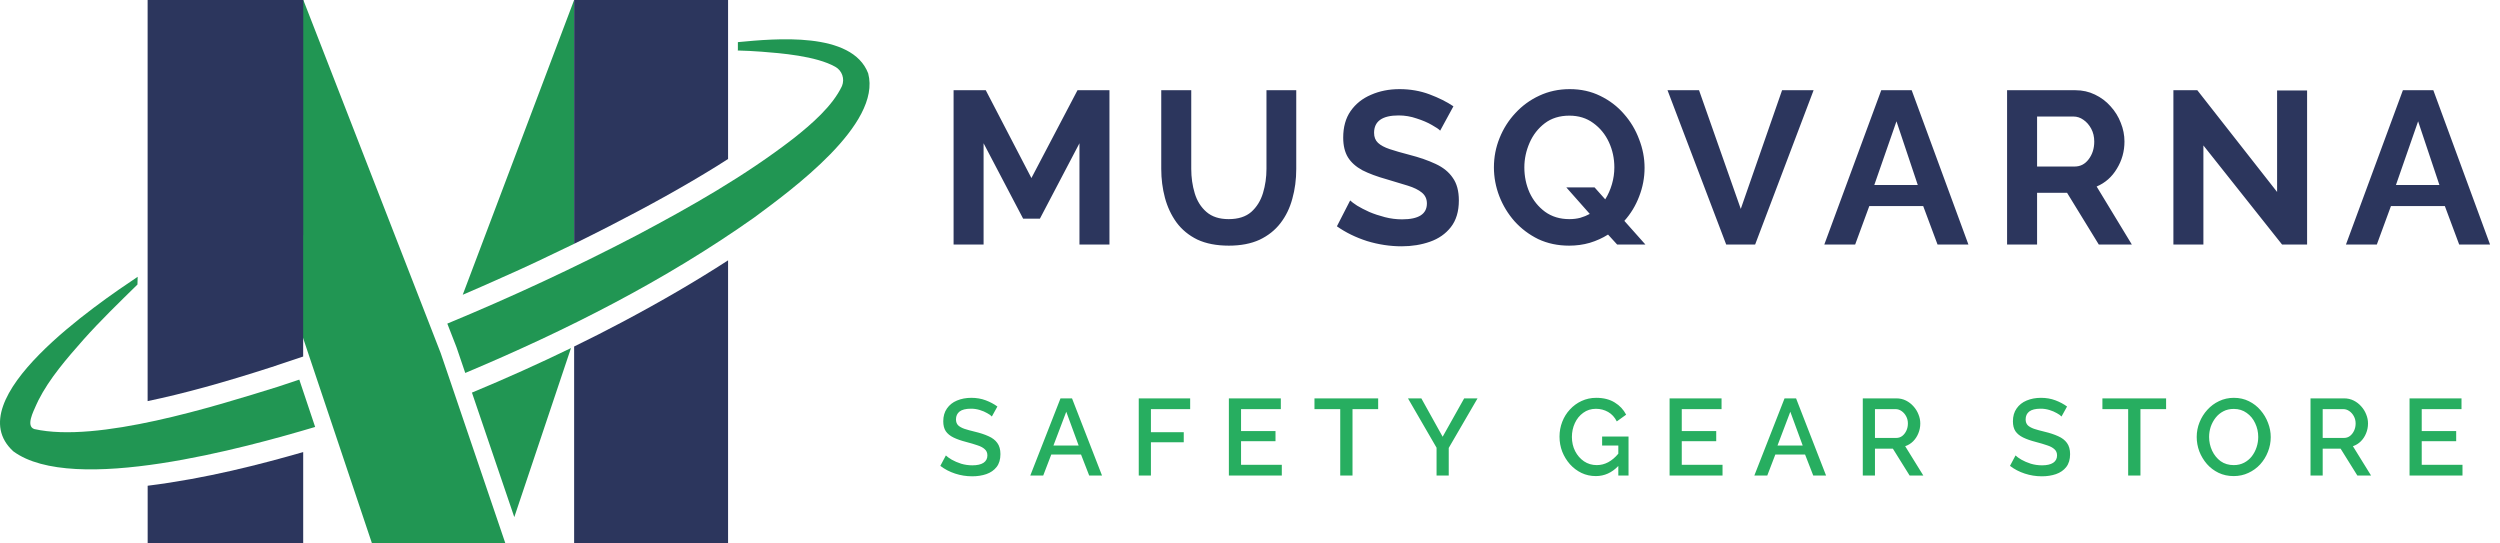 <svg xmlns="http://www.w3.org/2000/svg" width="184" height="40" viewBox="0 0 184 40" fill="none"><path d="M73 30.656C72.931 30.576 72.816 30.493 72.656 30.408C72.501 30.317 72.32 30.24 72.112 30.176C71.904 30.112 71.688 30.08 71.464 30.08C71.085 30.08 70.805 30.149 70.624 30.288C70.448 30.427 70.36 30.619 70.36 30.864C70.36 31.045 70.411 31.189 70.512 31.296C70.613 31.397 70.768 31.485 70.976 31.56C71.184 31.629 71.445 31.701 71.76 31.776C72.144 31.867 72.475 31.976 72.752 32.104C73.035 32.227 73.251 32.392 73.4 32.6C73.555 32.808 73.632 33.083 73.632 33.424C73.632 33.813 73.539 34.128 73.352 34.368C73.165 34.608 72.912 34.784 72.592 34.896C72.277 35.003 71.931 35.056 71.552 35.056C71.12 35.056 70.701 34.989 70.296 34.856C69.891 34.723 69.528 34.533 69.208 34.288L69.616 33.52C69.707 33.611 69.851 33.715 70.048 33.832C70.245 33.944 70.475 34.043 70.736 34.128C71.003 34.208 71.28 34.248 71.568 34.248C71.92 34.248 72.192 34.187 72.384 34.064C72.576 33.936 72.672 33.755 72.672 33.52C72.672 33.328 72.608 33.176 72.48 33.064C72.357 32.947 72.179 32.851 71.944 32.776C71.715 32.696 71.437 32.613 71.112 32.528C70.739 32.432 70.427 32.323 70.176 32.2C69.925 32.077 69.736 31.923 69.608 31.736C69.485 31.549 69.424 31.307 69.424 31.008C69.424 30.635 69.515 30.32 69.696 30.064C69.877 29.803 70.123 29.608 70.432 29.48C70.747 29.347 71.099 29.28 71.488 29.28C71.872 29.28 72.227 29.341 72.552 29.464C72.877 29.587 73.163 29.739 73.408 29.92L73 30.656ZM78.053 29.32H78.901L81.109 35H80.165L79.565 33.456H77.373L76.781 35H75.829L78.053 29.32ZM79.389 32.792L78.477 30.304L77.533 32.792H79.389ZM83.812 35V29.32H87.596V30.112H84.708V31.808H87.124V32.552H84.708V35H83.812ZM94.341 34.208V35H90.445V29.32H94.269V30.112H91.341V31.728H93.877V32.472H91.341V34.208H94.341ZM101.433 30.112H99.545V35H98.641V30.112H96.745V29.32H101.433V30.112ZM104.611 29.32L106.179 32.144L107.763 29.32H108.747L106.627 32.968V35H105.731V32.952L103.627 29.32H104.611ZM117.452 35.04C117.074 35.04 116.722 34.963 116.396 34.808C116.076 34.653 115.794 34.44 115.548 34.168C115.308 33.896 115.119 33.587 114.98 33.24C114.847 32.893 114.78 32.525 114.78 32.136C114.78 31.752 114.847 31.389 114.98 31.048C115.114 30.701 115.303 30.397 115.548 30.136C115.794 29.869 116.079 29.661 116.404 29.512C116.735 29.357 117.095 29.28 117.484 29.28C118.023 29.28 118.476 29.395 118.844 29.624C119.212 29.848 119.492 30.147 119.684 30.52L118.996 31.016C118.842 30.707 118.628 30.475 118.356 30.32C118.084 30.165 117.786 30.088 117.46 30.088C117.103 30.088 116.791 30.187 116.524 30.384C116.258 30.576 116.052 30.829 115.908 31.144C115.764 31.459 115.692 31.797 115.692 32.16C115.692 32.544 115.772 32.893 115.932 33.208C116.092 33.517 116.308 33.765 116.58 33.952C116.858 34.139 117.172 34.232 117.524 34.232C118.111 34.232 118.639 33.952 119.108 33.392V32.792H117.916V32.128H119.86V35H119.108V34.296C118.634 34.792 118.082 35.04 117.452 35.04ZM126.778 34.208V35H122.882V29.32H126.706V30.112H123.778V31.728H126.314V32.472H123.778V34.208H126.778ZM131.343 29.32H132.191L134.399 35H133.455L132.855 33.456H130.663L130.071 35H129.119L131.343 29.32ZM132.679 32.792L131.767 30.304L130.823 32.792H132.679ZM137.101 35V29.32H139.573C139.829 29.32 140.064 29.373 140.277 29.48C140.49 29.587 140.674 29.728 140.829 29.904C140.989 30.08 141.112 30.277 141.197 30.496C141.288 30.715 141.333 30.939 141.333 31.168C141.333 31.424 141.285 31.667 141.189 31.896C141.098 32.12 140.97 32.315 140.805 32.48C140.64 32.645 140.445 32.765 140.221 32.84L141.557 35H140.549L139.317 33.024H137.997V35H137.101ZM137.997 32.232H139.565C139.73 32.232 139.877 32.184 140.005 32.088C140.133 31.987 140.234 31.856 140.309 31.696C140.384 31.536 140.421 31.36 140.421 31.168C140.421 30.971 140.378 30.795 140.293 30.64C140.208 30.48 140.096 30.352 139.957 30.256C139.818 30.16 139.672 30.112 139.517 30.112H137.997V32.232ZM151.727 30.656C151.657 30.576 151.543 30.493 151.383 30.408C151.228 30.317 151.047 30.24 150.839 30.176C150.631 30.112 150.415 30.08 150.191 30.08C149.812 30.08 149.532 30.149 149.351 30.288C149.175 30.427 149.087 30.619 149.087 30.864C149.087 31.045 149.137 31.189 149.239 31.296C149.34 31.397 149.495 31.485 149.703 31.56C149.911 31.629 150.172 31.701 150.487 31.776C150.871 31.867 151.201 31.976 151.479 32.104C151.761 32.227 151.977 32.392 152.127 32.6C152.281 32.808 152.359 33.083 152.359 33.424C152.359 33.813 152.265 34.128 152.079 34.368C151.892 34.608 151.639 34.784 151.319 34.896C151.004 35.003 150.657 35.056 150.279 35.056C149.847 35.056 149.428 34.989 149.023 34.856C148.617 34.723 148.255 34.533 147.935 34.288L148.343 33.52C148.433 33.611 148.577 33.715 148.775 33.832C148.972 33.944 149.201 34.043 149.463 34.128C149.729 34.208 150.007 34.248 150.295 34.248C150.647 34.248 150.919 34.187 151.111 34.064C151.303 33.936 151.399 33.755 151.399 33.52C151.399 33.328 151.335 33.176 151.207 33.064C151.084 32.947 150.905 32.851 150.671 32.776C150.441 32.696 150.164 32.613 149.839 32.528C149.465 32.432 149.153 32.323 148.903 32.2C148.652 32.077 148.463 31.923 148.335 31.736C148.212 31.549 148.151 31.307 148.151 31.008C148.151 30.635 148.241 30.32 148.423 30.064C148.604 29.803 148.849 29.608 149.159 29.48C149.473 29.347 149.825 29.28 150.215 29.28C150.599 29.28 150.953 29.341 151.279 29.464C151.604 29.587 151.889 29.739 152.135 29.92L151.727 30.656ZM159.425 30.112H157.537V35H156.633V30.112H154.737V29.32H159.425V30.112ZM164.398 35.04C163.993 35.04 163.622 34.96 163.286 34.8C162.956 34.64 162.67 34.424 162.43 34.152C162.19 33.875 162.004 33.565 161.87 33.224C161.742 32.877 161.678 32.523 161.678 32.16C161.678 31.781 161.748 31.421 161.886 31.08C162.025 30.733 162.217 30.427 162.462 30.16C162.708 29.888 162.996 29.675 163.326 29.52C163.662 29.36 164.025 29.28 164.414 29.28C164.82 29.28 165.188 29.363 165.518 29.528C165.854 29.693 166.14 29.915 166.374 30.192C166.614 30.469 166.798 30.779 166.926 31.12C167.06 31.461 167.126 31.811 167.126 32.168C167.126 32.547 167.057 32.909 166.918 33.256C166.785 33.597 166.596 33.904 166.35 34.176C166.105 34.443 165.814 34.653 165.478 34.808C165.148 34.963 164.788 35.04 164.398 35.04ZM162.59 32.16C162.59 32.517 162.665 32.856 162.814 33.176C162.964 33.491 163.172 33.747 163.438 33.944C163.71 34.136 164.033 34.232 164.406 34.232C164.689 34.232 164.942 34.173 165.166 34.056C165.39 33.939 165.58 33.781 165.734 33.584C165.889 33.381 166.006 33.157 166.086 32.912C166.166 32.667 166.206 32.416 166.206 32.16C166.206 31.803 166.132 31.467 165.982 31.152C165.838 30.837 165.63 30.584 165.358 30.392C165.086 30.195 164.769 30.096 164.406 30.096C164.118 30.096 163.862 30.155 163.638 30.272C163.414 30.389 163.225 30.547 163.07 30.744C162.916 30.941 162.796 31.163 162.71 31.408C162.63 31.653 162.59 31.904 162.59 32.16ZM170.054 35V29.32H172.526C172.782 29.32 173.017 29.373 173.23 29.48C173.443 29.587 173.627 29.728 173.782 29.904C173.942 30.08 174.065 30.277 174.15 30.496C174.241 30.715 174.286 30.939 174.286 31.168C174.286 31.424 174.238 31.667 174.142 31.896C174.051 32.12 173.923 32.315 173.758 32.48C173.593 32.645 173.398 32.765 173.174 32.84L174.51 35H173.502L172.27 33.024H170.95V35H170.054ZM170.95 32.232H172.518C172.683 32.232 172.83 32.184 172.958 32.088C173.086 31.987 173.187 31.856 173.262 31.696C173.337 31.536 173.374 31.36 173.374 31.168C173.374 30.971 173.331 30.795 173.246 30.64C173.161 30.48 173.049 30.352 172.91 30.256C172.771 30.16 172.625 30.112 172.47 30.112H170.95V32.232ZM181.239 34.208V35H177.343V29.32H181.167V30.112H178.239V31.728H180.775V32.472H178.239V34.208H181.239Z" fill="#27AE60"></path><path d="M79.448 18V10.544L76.536 16.096H75.304L72.392 10.544V18H70.184V6.64H72.552L75.912 13.104L79.304 6.64H81.656V18H79.448ZM90.444 18.08C89.537 18.08 88.764 17.931 88.124 17.632C87.494 17.323 86.982 16.901 86.588 16.368C86.204 15.835 85.921 15.232 85.74 14.56C85.558 13.877 85.468 13.168 85.468 12.432V6.64H87.676V12.432C87.676 13.061 87.761 13.659 87.932 14.224C88.102 14.789 88.39 15.248 88.796 15.6C89.201 15.952 89.745 16.128 90.428 16.128C91.132 16.128 91.686 15.952 92.092 15.6C92.497 15.237 92.785 14.773 92.956 14.208C93.126 13.643 93.212 13.051 93.212 12.432V6.64H95.404V12.432C95.404 13.211 95.308 13.941 95.116 14.624C94.934 15.307 94.641 15.909 94.236 16.432C93.841 16.944 93.329 17.349 92.7 17.648C92.07 17.936 91.318 18.08 90.444 18.08ZM105.996 9.616C105.9 9.509 105.697 9.371 105.388 9.2C105.078 9.019 104.705 8.859 104.268 8.72C103.841 8.571 103.398 8.496 102.94 8.496C101.734 8.496 101.132 8.923 101.132 9.776C101.132 10.085 101.228 10.331 101.42 10.512C101.612 10.693 101.9 10.848 102.284 10.976C102.668 11.104 103.148 11.243 103.724 11.392C104.47 11.584 105.116 11.808 105.66 12.064C106.214 12.32 106.636 12.661 106.924 13.088C107.222 13.504 107.372 14.059 107.372 14.752C107.372 15.563 107.174 16.219 106.78 16.72C106.396 17.211 105.884 17.568 105.244 17.792C104.604 18.016 103.91 18.128 103.164 18.128C102.31 18.128 101.462 18 100.62 17.744C99.788 17.477 99.046 17.115 98.396 16.656L99.372 14.752C99.468 14.848 99.638 14.976 99.884 15.136C100.129 15.285 100.428 15.44 100.78 15.6C101.132 15.749 101.516 15.877 101.932 15.984C102.348 16.091 102.769 16.144 103.196 16.144C104.412 16.144 105.02 15.755 105.02 14.976C105.02 14.645 104.897 14.379 104.652 14.176C104.406 13.973 104.06 13.803 103.612 13.664C103.174 13.525 102.662 13.371 102.076 13.2C101.35 12.997 100.748 12.773 100.268 12.528C99.798 12.272 99.446 11.957 99.212 11.584C98.977 11.2 98.86 10.715 98.86 10.128C98.86 9.349 99.041 8.699 99.404 8.176C99.777 7.643 100.278 7.243 100.908 6.976C101.537 6.699 102.236 6.56 103.004 6.56C103.793 6.56 104.529 6.688 105.212 6.944C105.894 7.2 106.481 7.493 106.972 7.824L105.996 9.616ZM115.488 18.08C114.656 18.08 113.899 17.92 113.216 17.6C112.544 17.269 111.963 16.832 111.472 16.288C110.992 15.744 110.619 15.131 110.352 14.448C110.086 13.755 109.952 13.045 109.952 12.32C109.952 11.563 110.091 10.843 110.368 10.16C110.646 9.467 111.035 8.853 111.536 8.32C112.038 7.776 112.624 7.349 113.296 7.04C113.979 6.72 114.726 6.56 115.536 6.56C116.358 6.56 117.104 6.725 117.776 7.056C118.459 7.387 119.04 7.829 119.52 8.384C120.011 8.939 120.384 9.563 120.64 10.256C120.907 10.939 121.04 11.637 121.04 12.352C121.04 13.077 120.907 13.781 120.64 14.464C120.384 15.136 120.022 15.733 119.552 16.256L121.104 18H119.024L118.352 17.264C117.947 17.52 117.499 17.723 117.008 17.872C116.528 18.011 116.022 18.08 115.488 18.08ZM115.504 16.128C115.792 16.128 116.059 16.096 116.304 16.032C116.56 15.957 116.795 15.861 117.008 15.744L115.28 13.792H117.36L118.144 14.672C118.358 14.331 118.523 13.957 118.64 13.552C118.758 13.147 118.816 12.736 118.816 12.32C118.816 11.659 118.683 11.04 118.416 10.464C118.15 9.888 117.766 9.419 117.264 9.056C116.774 8.693 116.187 8.512 115.504 8.512C114.79 8.512 114.187 8.699 113.696 9.072C113.206 9.445 112.832 9.925 112.576 10.512C112.32 11.099 112.192 11.701 112.192 12.32C112.192 12.981 112.32 13.6 112.576 14.176C112.843 14.752 113.222 15.221 113.712 15.584C114.214 15.947 114.811 16.128 115.504 16.128ZM125.049 6.64L128.121 15.376L131.161 6.64H133.481L129.177 18H127.049L122.729 6.64H125.049ZM138.46 6.64H140.7L144.876 18H142.604L141.548 15.168H137.58L136.539 18H134.268L138.46 6.64ZM141.148 13.616L139.58 8.928L137.948 13.616H141.148ZM147.721 18V6.64H152.745C153.268 6.64 153.748 6.747 154.185 6.96C154.633 7.173 155.017 7.461 155.337 7.824C155.668 8.187 155.919 8.592 156.089 9.04C156.271 9.488 156.361 9.947 156.361 10.416C156.361 11.141 156.175 11.808 155.801 12.416C155.439 13.024 154.943 13.461 154.313 13.728L156.905 18H154.473L152.137 14.192H149.929V18H147.721ZM149.929 12.256H152.697C153.113 12.256 153.455 12.08 153.721 11.728C153.999 11.365 154.137 10.928 154.137 10.416C154.137 10.064 154.063 9.749 153.913 9.472C153.764 9.195 153.572 8.976 153.337 8.816C153.113 8.656 152.868 8.576 152.601 8.576H149.929V12.256ZM162.17 10.704V18H159.962V6.64H161.722L167.594 14.128V6.656H169.802V18H167.962L162.17 10.704ZM176.853 6.64H179.093L183.269 18H180.997L179.941 15.168H175.973L174.933 18H172.661L176.853 6.64ZM179.541 13.616L177.973 8.928L176.341 13.616H179.541Z" fill="#2C365D"></path><path d="M63.898 5.4C62.711 2.287 57.028 2.844 54.308 3.101V3.655C54.308 3.677 54.303 3.696 54.3 3.717C54.885 3.734 55.468 3.758 56.053 3.805C57.427 3.912 60.059 4.112 61.483 4.919C61.98 5.2 62.182 5.802 61.973 6.323C61.97 6.328 61.97 6.33 61.968 6.335C61.28 7.798 59.735 9.138 58.388 10.199C54.815 12.96 50.835 15.216 46.831 17.336C42.297 19.701 37.657 21.855 32.922 23.818L33.597 25.553L33.606 25.577L33.614 25.601L34.243 27.45C41.705 24.311 48.956 20.646 55.538 15.989C58.263 13.971 64.9 9.152 63.898 5.4Z" fill="#219653"></path><path d="M20.456 28.463C15.808 29.908 7.173 32.625 2.521 31.578C1.892 31.362 2.448 30.303 2.674 29.786C2.723 29.675 2.772 29.565 2.828 29.458C3.644 27.847 4.914 26.391 6.13 25.01C7.39 23.595 8.76 22.274 10.117 20.941L10.132 20.372C7.205 22.331 -3.209 29.382 0.98 33.218C5.387 36.464 18.123 32.932 23.195 31.424L22.028 27.94C21.504 28.116 20.98 28.29 20.456 28.463Z" fill="#219653"></path><path d="M42.025 25.617C39.67 26.762 37.231 27.859 34.735 28.896L37.852 38.06L42.025 25.617Z" fill="#219653"></path><path d="M33.955 30.457L33.095 27.923L32.434 25.986L31.774 24.287L22.325 0H19.776V17.326L23.2 27.538L24.38 31.055L27.38 40H37.199L33.955 30.457Z" fill="#219653"></path><path d="M36.889 20.451C38.695 19.663 40.506 18.79 42.256 17.945V17.305V17.307V0L34.057 21.695C34.937 21.32 35.866 20.91 36.877 20.458C36.88 20.456 36.885 20.453 36.889 20.451Z" fill="#219653"></path><path d="M10.868 40H22.315V33.273C19.222 34.16 15.216 35.21 10.868 35.75V40Z" fill="#2C365D"></path><path d="M22.313 26.241V17.305L22.32 17.326V0H10.865V29.522C13.537 28.963 16.442 28.163 19.961 27.026C20.816 26.748 21.591 26.488 22.313 26.241Z" fill="#2C365D"></path><path d="M42.256 25.503V39.998H53.586V19.161C51.259 20.668 48.688 22.171 45.787 23.709C44.637 24.32 43.458 24.918 42.256 25.503Z" fill="#2C365D"></path><path d="M44.81 0H42.256V17.307V17.305V17.945C42.261 17.943 42.266 17.94 42.268 17.938L42.322 17.912C43.182 17.491 44.006 17.077 44.81 16.665C47.783 15.144 50.394 13.69 52.719 12.251C53.019 12.063 53.306 11.879 53.586 11.701V0H44.81Z" fill="#2C365D"></path></svg>